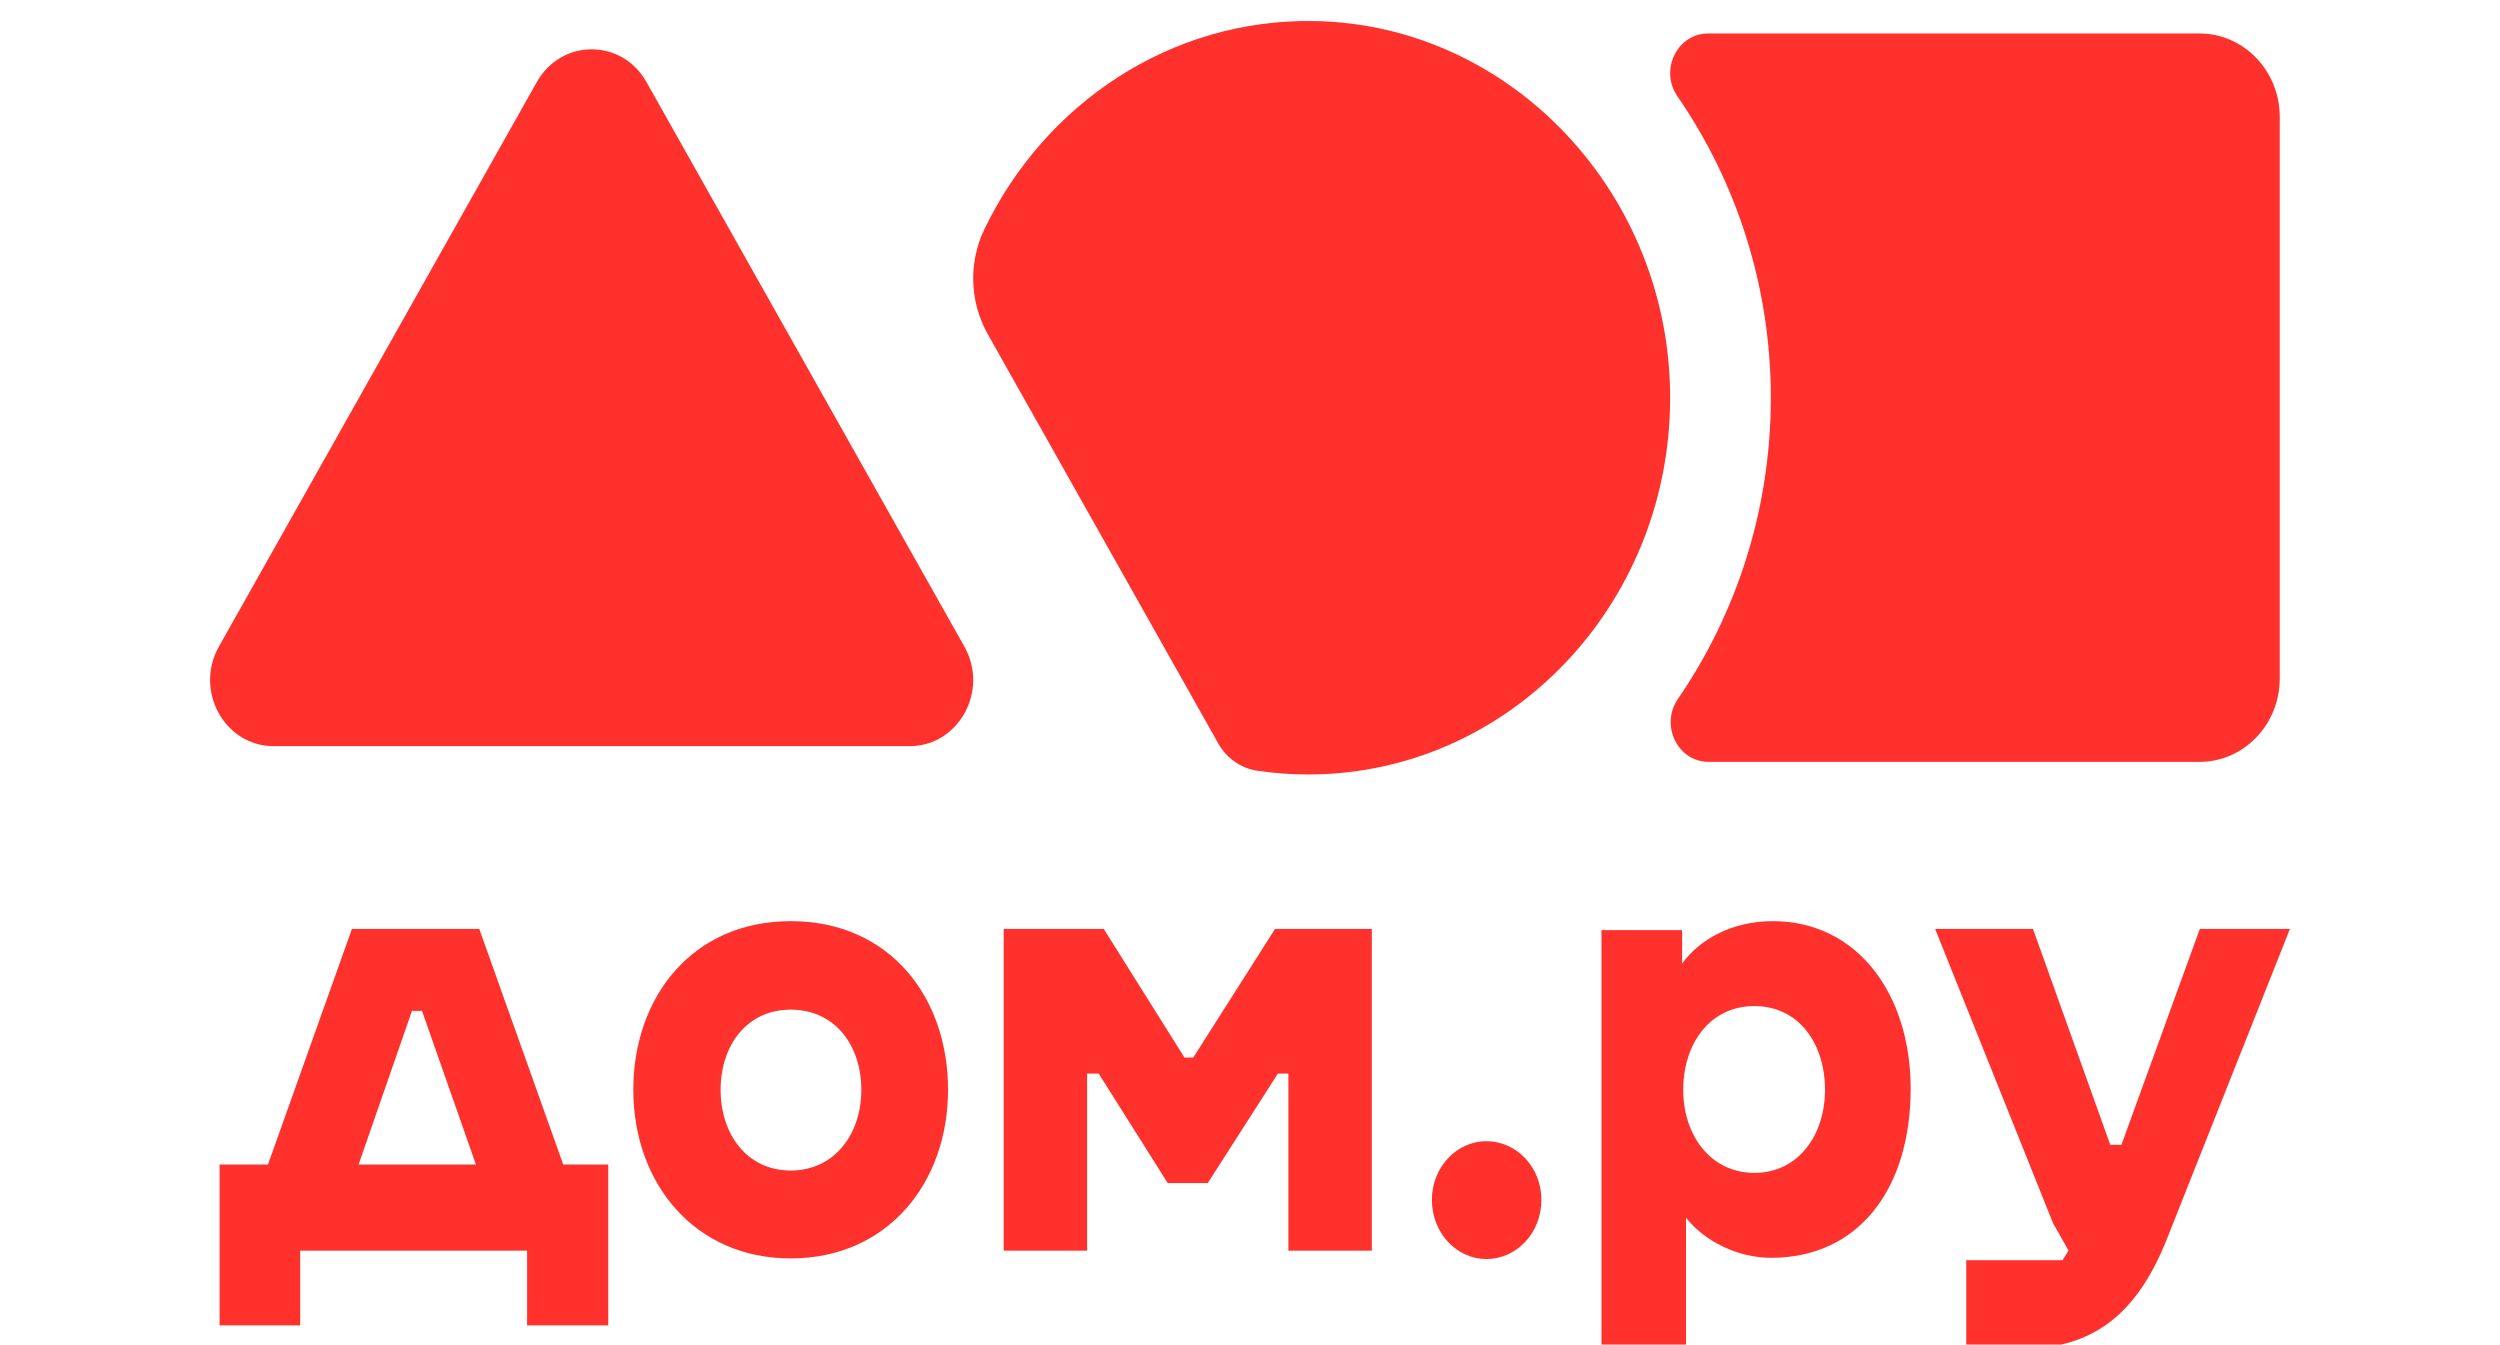 <?xml version="1.0" encoding="UTF-8"?> <svg xmlns="http://www.w3.org/2000/svg" width="119" height="64" viewBox="0 0 119 64" fill="none"><g clip-path="url(#clip0_46_1586)"><path d="M10.419 30.779L25.554 3.903C26.723 1.829 29.603 1.829 30.77 3.903L45.905 30.779C47.086 32.876 45.633 35.517 43.297 35.517H13.027C10.692 35.517 9.239 32.878 10.419 30.779Z" fill="#FF312C"></path><path d="M62.564 1.003C55.691 0.883 49.722 4.953 46.853 10.919C46.092 12.502 46.157 14.379 47.017 15.905L57.988 35.386C58.386 36.094 59.072 36.572 59.851 36.688C60.64 36.804 61.448 36.865 62.269 36.865C71.76 36.865 79.459 28.879 79.499 19.01C79.541 9.25 71.942 1.165 62.564 1.003Z" fill="#FF312C"></path><path d="M104.699 1.594H81.312C79.835 1.594 78.983 3.332 79.844 4.581C82.66 8.665 84.314 13.666 84.291 19.037C84.269 24.333 82.633 29.242 79.873 33.263C79.008 34.519 79.853 36.265 81.337 36.265H104.699C106.807 36.265 108.516 34.487 108.516 32.293V5.566C108.516 3.373 106.807 1.594 104.699 1.594Z" fill="#FF312C"></path><path d="M83.51 55.83C81.445 55.83 80.121 54.066 80.121 51.874C80.121 49.682 81.391 47.889 83.51 47.889C85.627 47.889 86.87 49.682 86.87 51.874C86.87 54.066 85.573 55.83 83.51 55.83ZM84.382 43.847C82.424 43.847 80.888 44.729 80.068 45.868V44.274H76.23V64.199H80.254V57.965C81.126 59.075 82.714 59.872 84.304 59.872C88.486 59.872 90.948 56.571 90.948 51.817C90.948 47.348 88.432 43.847 84.382 43.847ZM104.711 44.217L100.98 54.493H100.449L96.77 44.217H92.112L97.724 58.221L98.464 59.531L98.174 59.986H93.594V64.199H96.241C99.603 64.199 101.72 62.577 103.15 58.961L109 44.217H104.711ZM70.751 54.322C69.321 54.322 68.157 55.574 68.157 57.111C68.157 58.677 69.321 59.929 70.751 59.929C72.207 59.929 73.371 58.677 73.371 57.111C73.371 55.574 72.207 54.322 70.751 54.322ZM60.692 44.217L56.801 50.337H56.378L52.539 44.217H47.775V59.531H51.745V51.105H52.3L55.583 56.314H57.489L60.825 51.105H61.327V59.531H65.298V44.217H60.692ZM37.637 55.717C35.572 55.717 34.301 54.009 34.301 51.874C34.301 49.767 35.545 48.059 37.637 48.059C39.754 48.059 40.999 49.767 40.999 51.874C40.999 54.009 39.702 55.717 37.637 55.717ZM37.637 43.847C32.951 43.847 30.145 47.462 30.145 51.874C30.145 56.314 33.057 59.901 37.637 59.901C42.242 59.901 45.127 56.314 45.127 51.874C45.127 47.462 42.348 43.847 37.637 43.847ZM20.087 48.116L22.654 55.432H17.069L19.61 48.116H20.087ZM26.81 55.432L22.813 44.217H16.752L12.755 55.432H10.452V63.089H14.29V59.531H25.09V63.089H28.954V55.432H26.81Z" fill="#FF312C"></path></g><defs><clipPath id="clip0_46_1586"><rect width="119" height="64" fill="white"></rect></clipPath></defs></svg> 